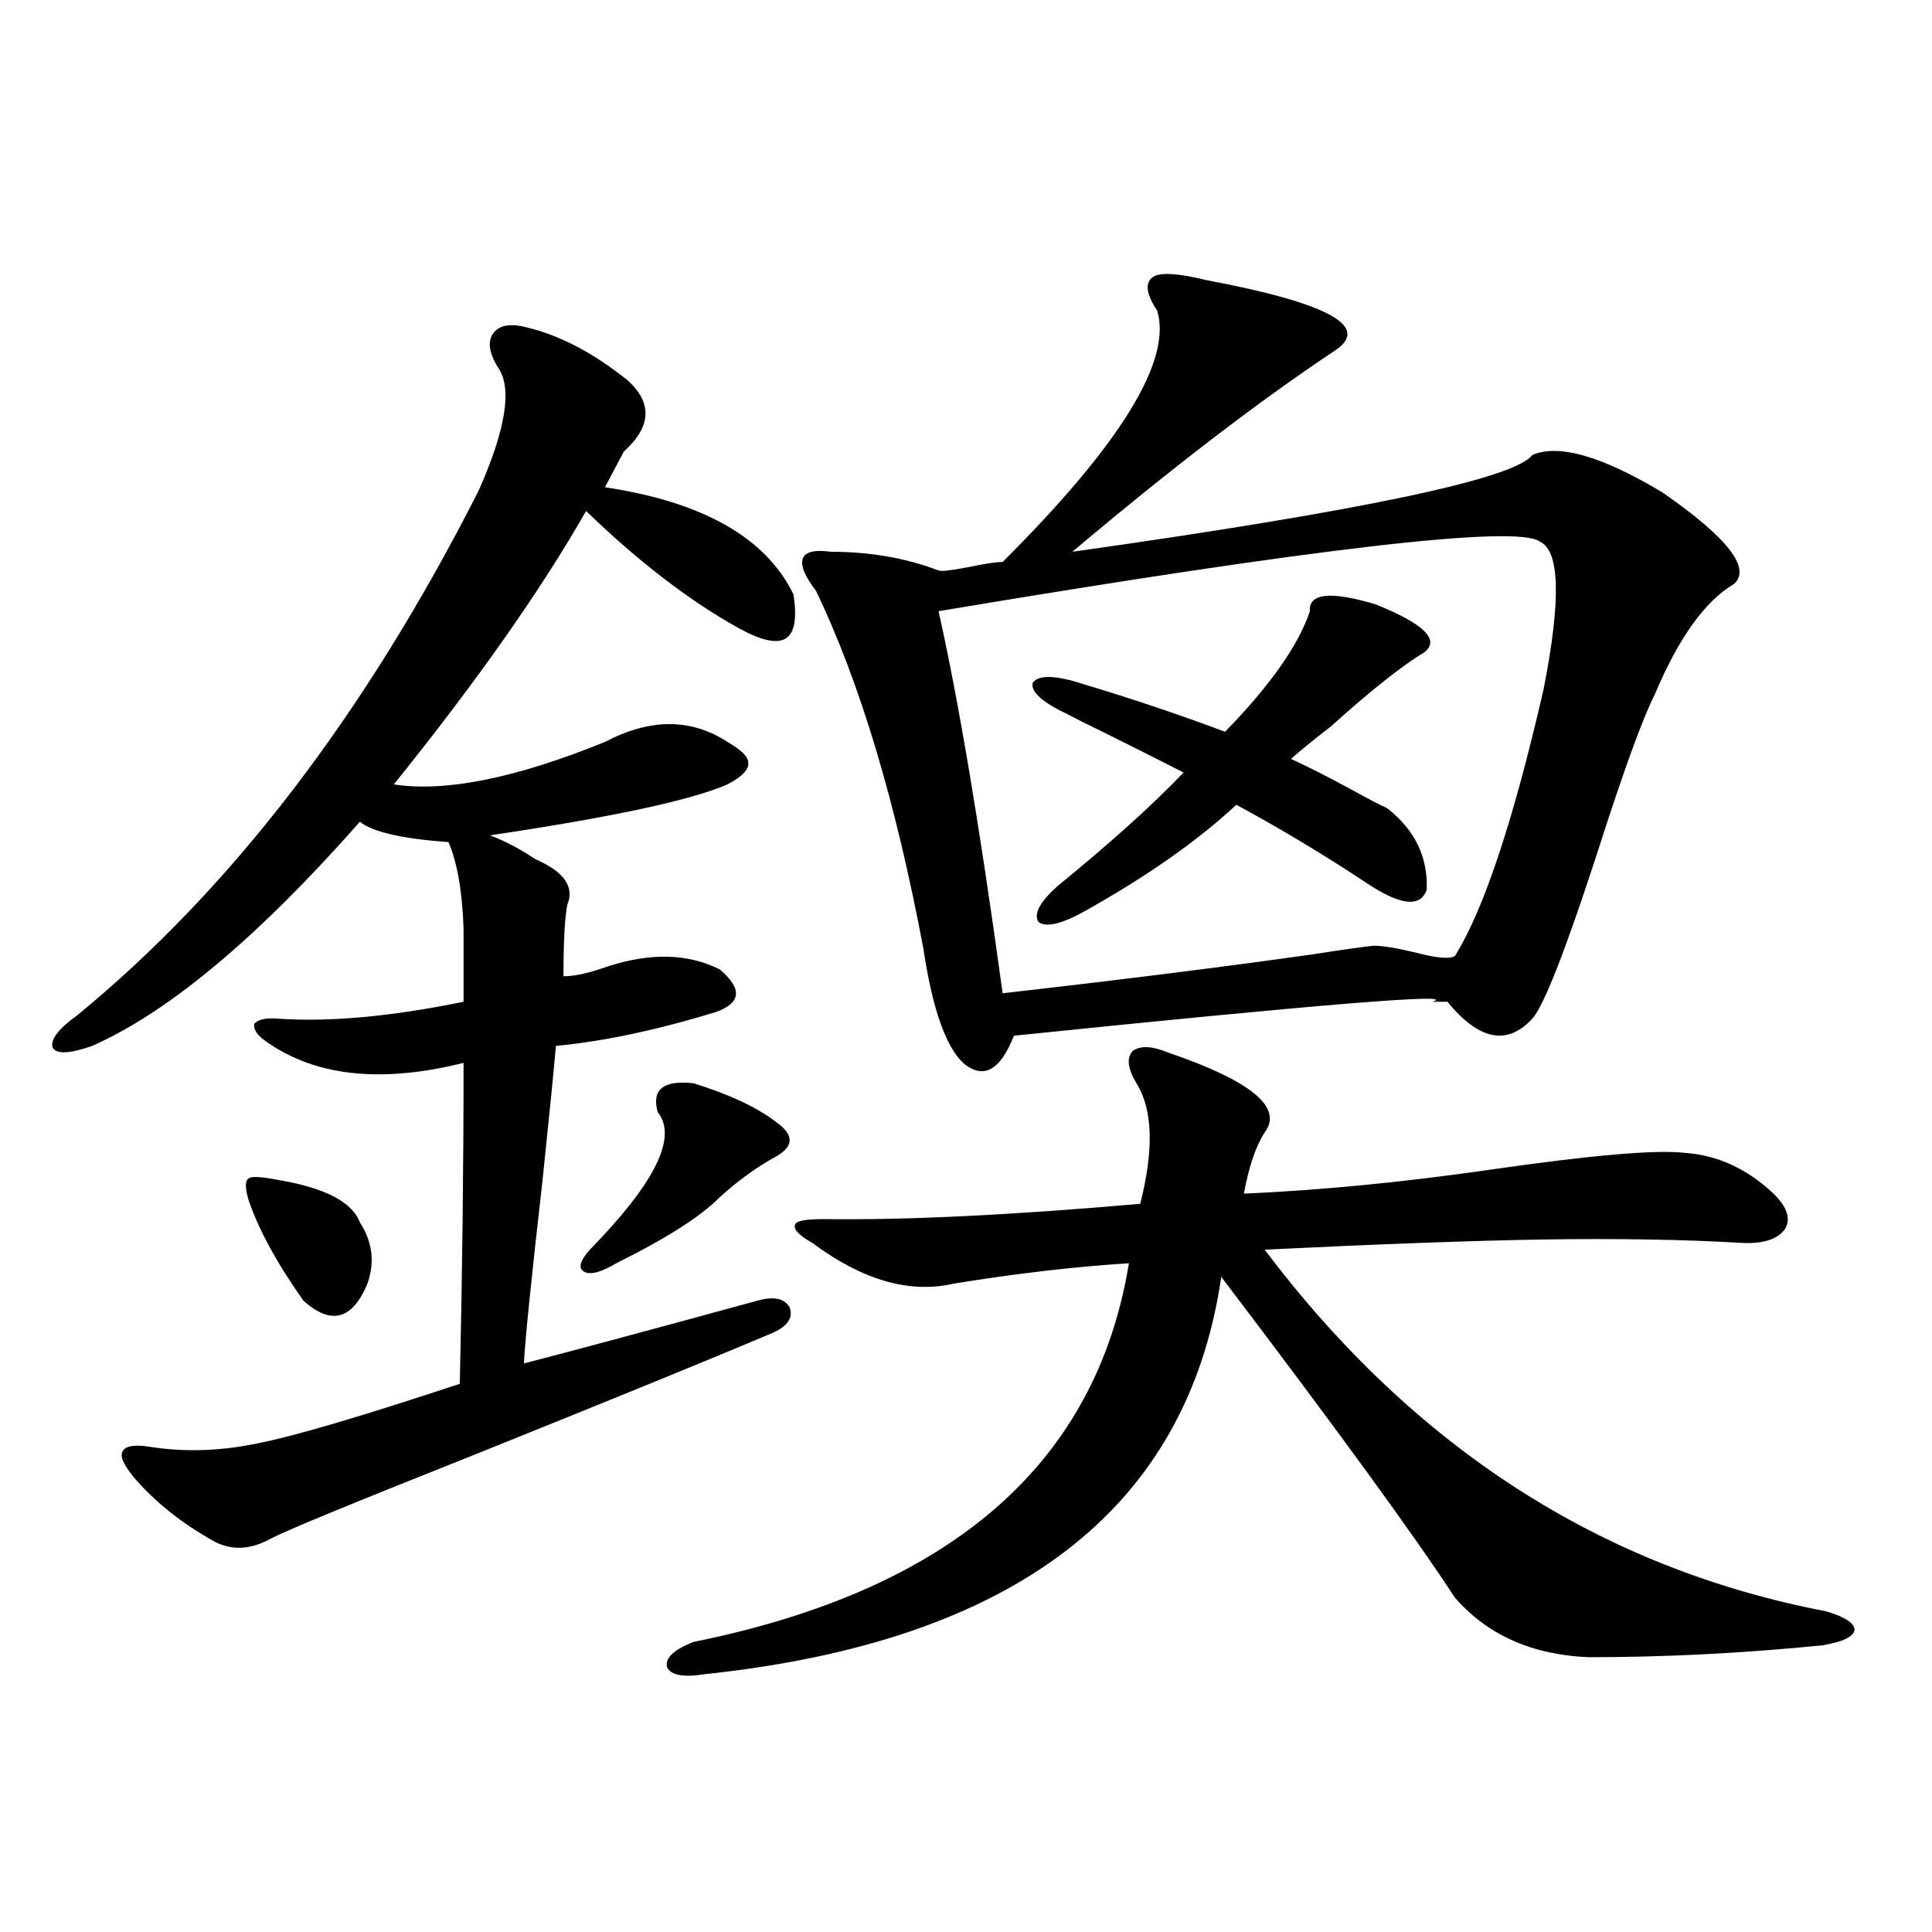 <?xml version="1.0" encoding="utf-8"?>
<!-- Generator: Adobe Illustrator 16.0.0, SVG Export Plug-In . SVG Version: 6.00 Build 0)  -->
<!DOCTYPE svg PUBLIC "-//W3C//DTD SVG 1.1//EN" "http://www.w3.org/Graphics/SVG/1.1/DTD/svg11.dtd">
<svg version="1.1" id="图层_1" xmlns="http://www.w3.org/2000/svg" xmlns:xlink="http://www.w3.org/1999/xlink" x="0px" y="0px"
	 width="1000px" height="1000px" viewBox="0 0 1000 1000" enable-background="new 0 0 1000 1000" xml:space="preserve">
<path d="M273.115,169.582c16.905,4.106,34.146,13.184,51.706,27.246c13.003,11.729,12.348,24.033-1.951,36.914l-9.756,18.457
	c50.73,7.622,83.245,26.079,97.559,55.371c1.951,12.305,0.641,19.927-3.902,22.852c-4.558,2.939-12.683,1.182-24.39-5.273
	c-25.365-14.063-51.706-34.277-79.022-60.645c-23.414,41.021-56.584,88.193-99.51,141.504c26.661,4.106,63.078-3.213,109.266-21.973
	c23.414-12.305,44.542-12.305,63.413,0c7.149,4.106,10.731,7.622,10.731,10.547c0.641,3.516-2.927,7.334-10.731,11.426
	c-18.871,8.213-59.846,17.002-122.924,26.367c7.805,2.939,15.609,7.031,23.414,12.305c14.954,6.455,20.487,14.365,16.585,23.73
	c-1.311,7.031-1.951,19.336-1.951,36.914c5.854,0,13.658-1.758,23.414-5.273c22.104-7.031,41.295-6.44,57.56,1.758
	c11.707,9.971,11.052,17.29-1.951,21.973c-30.578,9.38-58.215,15.244-82.925,17.578c-1.311,14.653-3.582,37.505-6.829,68.555
	c-5.854,51.567-9.115,83.496-9.756,95.801c22.759-5.85,63.078-16.699,120.973-32.52c8.445-2.334,13.979-1.167,16.585,3.516
	c1.951,5.273-0.976,9.668-8.78,13.184c-31.874,13.486-84.235,34.868-157.069,64.16c-60.486,24.033-94.632,38.096-102.437,42.188
	c-10.411,5.864-20.167,6.455-29.268,1.758c-16.92-9.365-30.898-20.503-41.95-33.398c-5.213-6.44-7.164-10.835-5.854-13.184
	c1.296-2.925,5.854-3.804,13.658-2.637c18.201,2.939,37.072,2.349,56.584-1.758c18.201-3.516,53.002-13.76,104.388-30.762
	c1.296-57.417,1.951-112.788,1.951-166.113c-42.285,10.547-76.096,7.031-101.461-10.547c-5.213-3.516-7.484-6.729-6.829-9.668
	c1.951-2.334,6.174-3.213,12.683-2.637c26.661,1.758,58.535-1.167,95.607-8.789v-37.793c-0.655-19.336-3.262-34.277-7.805-44.824
	c-24.069-1.758-39.358-5.273-45.853-10.547c-52.682,59.766-98.869,98.438-138.533,116.016c-11.707,4.106-18.536,4.395-20.487,0.879
	c-1.311-4.092,2.927-9.668,12.683-16.699c79.998-65.615,149.265-156.143,207.8-271.582c14.299-32.217,17.561-53.613,9.756-64.16
	c-4.558-7.607-5.213-13.472-1.951-17.578C258.802,168.127,264.655,167.248,273.115,169.582z M144.338,610.793
	c24.055,4.106,38.048,11.426,41.95,21.973c6.494,9.971,7.805,20.518,3.902,31.641c-7.805,18.76-18.871,21.685-33.17,8.789
	c-13.658-19.336-23.094-36.611-28.292-51.855c-1.951-6.44-1.951-10.244,0-11.426C130.024,608.747,135.223,609.035,144.338,610.793z
	 M358.967,560.695c18.856,5.864,33.17,12.607,42.926,20.215c9.101,6.455,9.101,12.305,0,17.578
	c-9.756,5.273-19.512,12.305-29.268,21.094c-9.756,9.971-27.651,21.396-53.657,34.277c-7.805,4.697-13.338,6.152-16.585,4.395
	c-3.262-1.758-2.286-5.562,2.927-11.426c33.811-34.565,45.518-58.296,35.121-71.191
	C337.169,563.923,343.357,558.938,358.967,560.695z M604.814,544.875c42.926,14.653,59.511,28.428,49.755,41.309
	c-4.558,7.031-8.14,17.578-10.731,31.641c39.664-1.758,81.949-5.85,126.826-12.305c52.682-7.607,86.492-10.547,101.461-8.789
	c16.905,1.182,32.194,8.213,45.853,21.094c7.149,7.031,9.101,13.184,5.854,18.457c-3.902,5.273-11.387,7.622-22.438,7.031
	c-29.923-1.758-64.068-2.334-102.437-1.758c-36.432,0.591-84.556,2.349-144.387,5.273
	c77.392,102.544,174.295,164.946,290.725,187.207c9.756,2.926,14.634,6.152,14.634,9.668c-0.655,3.516-6.188,6.152-16.585,7.91
	c-40.975,4.093-81.309,6.152-120.973,6.152c-29.268-1.181-52.361-11.426-69.267-30.762
	c-21.463-32.808-61.797-88.179-120.973-166.113C614.57,781.013,525.457,849.554,364.82,866.555
	c-11.066,1.758-17.561,0.577-19.512-3.516c-1.311-4.696,3.247-9.091,13.658-13.184c133.32-26.943,208.44-92.285,225.36-195.996
	c-27.972,1.758-58.215,5.273-90.729,10.547c-22.773,5.273-47.163-1.758-73.169-21.094c-7.164-4.092-10.091-7.319-8.78-9.668
	c0.641-1.758,5.519-2.637,14.634-2.637c42.271,0.591,96.903-2.046,163.898-7.91c7.149-28.125,6.494-48.916-1.951-62.402
	c-4.558-7.607-5.213-13.184-1.951-16.699C590.181,541.071,596.354,541.359,604.814,544.875z M598.961,160.793
	c-5.854-8.789-6.509-14.639-1.951-17.578c3.902-2.334,13.003-1.758,27.316,1.758c62.438,11.729,84.876,23.73,67.315,36.035
	c-39.679,26.367-85.211,61.235-136.582,104.59c149.585-21.094,228.928-37.793,238.043-50.098
	c13.658-5.85,36.097,0.591,67.315,19.336c33.811,23.442,46.173,39.263,37.072,47.461c-14.969,8.789-28.627,27.837-40.975,57.129
	c-6.509,12.896-16.585,40.732-30.243,83.496c-16.265,49.81-27.316,77.935-33.17,84.375c-13.018,14.063-27.651,11.138-43.901-8.789
	c-2.606,0-5.213,0-7.805,0c14.954-4.683-57.239,1.182-216.58,17.578c-7.164,18.169-15.944,22.852-26.341,14.063
	c-9.115-8.789-15.944-28.413-20.487-58.887c-14.313-76.162-32.85-137.988-55.608-185.449c-5.854-7.607-8.14-13.184-6.829-16.699
	c1.296-3.516,6.174-4.683,14.634-3.516c20.152,0,38.688,3.228,55.608,9.668c1.296,0.591,6.494,0,15.609-1.758
	c8.445-1.758,14.299-2.637,17.561-2.637C580.09,229.938,606.766,186.584,598.961,160.793z M797.005,280.324
	c-11.707-8.789-115.454,3.228-311.212,36.035c10.396,46.294,21.463,112.212,33.17,197.754
	c61.782-7.031,115.439-13.76,160.972-20.215c14.954-2.334,25.365-3.804,31.219-4.395c4.543,0,11.707,1.182,21.463,3.516
	c11.052,2.939,17.881,3.516,20.487,1.758c14.954-24.019,30.243-70.01,45.853-137.988
	C808.057,310.51,807.401,285.021,797.005,280.324z M717.982,418.313c14.299,11.138,21.128,25.2,20.487,42.188
	c-3.262,9.38-13.658,8.213-31.219-3.516c-22.118-14.639-44.557-28.125-67.315-40.43c-20.167,18.76-46.508,37.217-79.022,55.371
	c-11.707,6.455-19.512,8.213-23.414,5.273c-2.606-4.092,0.641-10.244,9.756-18.457c27.316-22.261,49.1-41.885,65.364-58.887
	c-9.115-4.683-23.094-11.714-41.95-21.094c-8.46-4.092-14.313-7.031-17.561-8.789c-13.658-6.44-19.847-12.002-18.536-16.699
	c3.247-4.092,12.027-3.804,26.341,0.879c25.365,7.622,49.755,15.82,73.169,24.609c23.414-24.019,38.048-44.824,43.901-62.402
	c-0.655-9.365,10.731-10.547,34.146-3.516c24.71,9.971,33.17,18.169,25.365,24.609c-11.707,7.031-27.972,19.927-48.779,38.672
	c-9.115,7.031-15.944,12.607-20.487,16.699c7.805,3.516,18.201,8.789,31.219,15.82C707.892,413.342,714.08,416.555,717.982,418.313z
	"/>
</svg>
